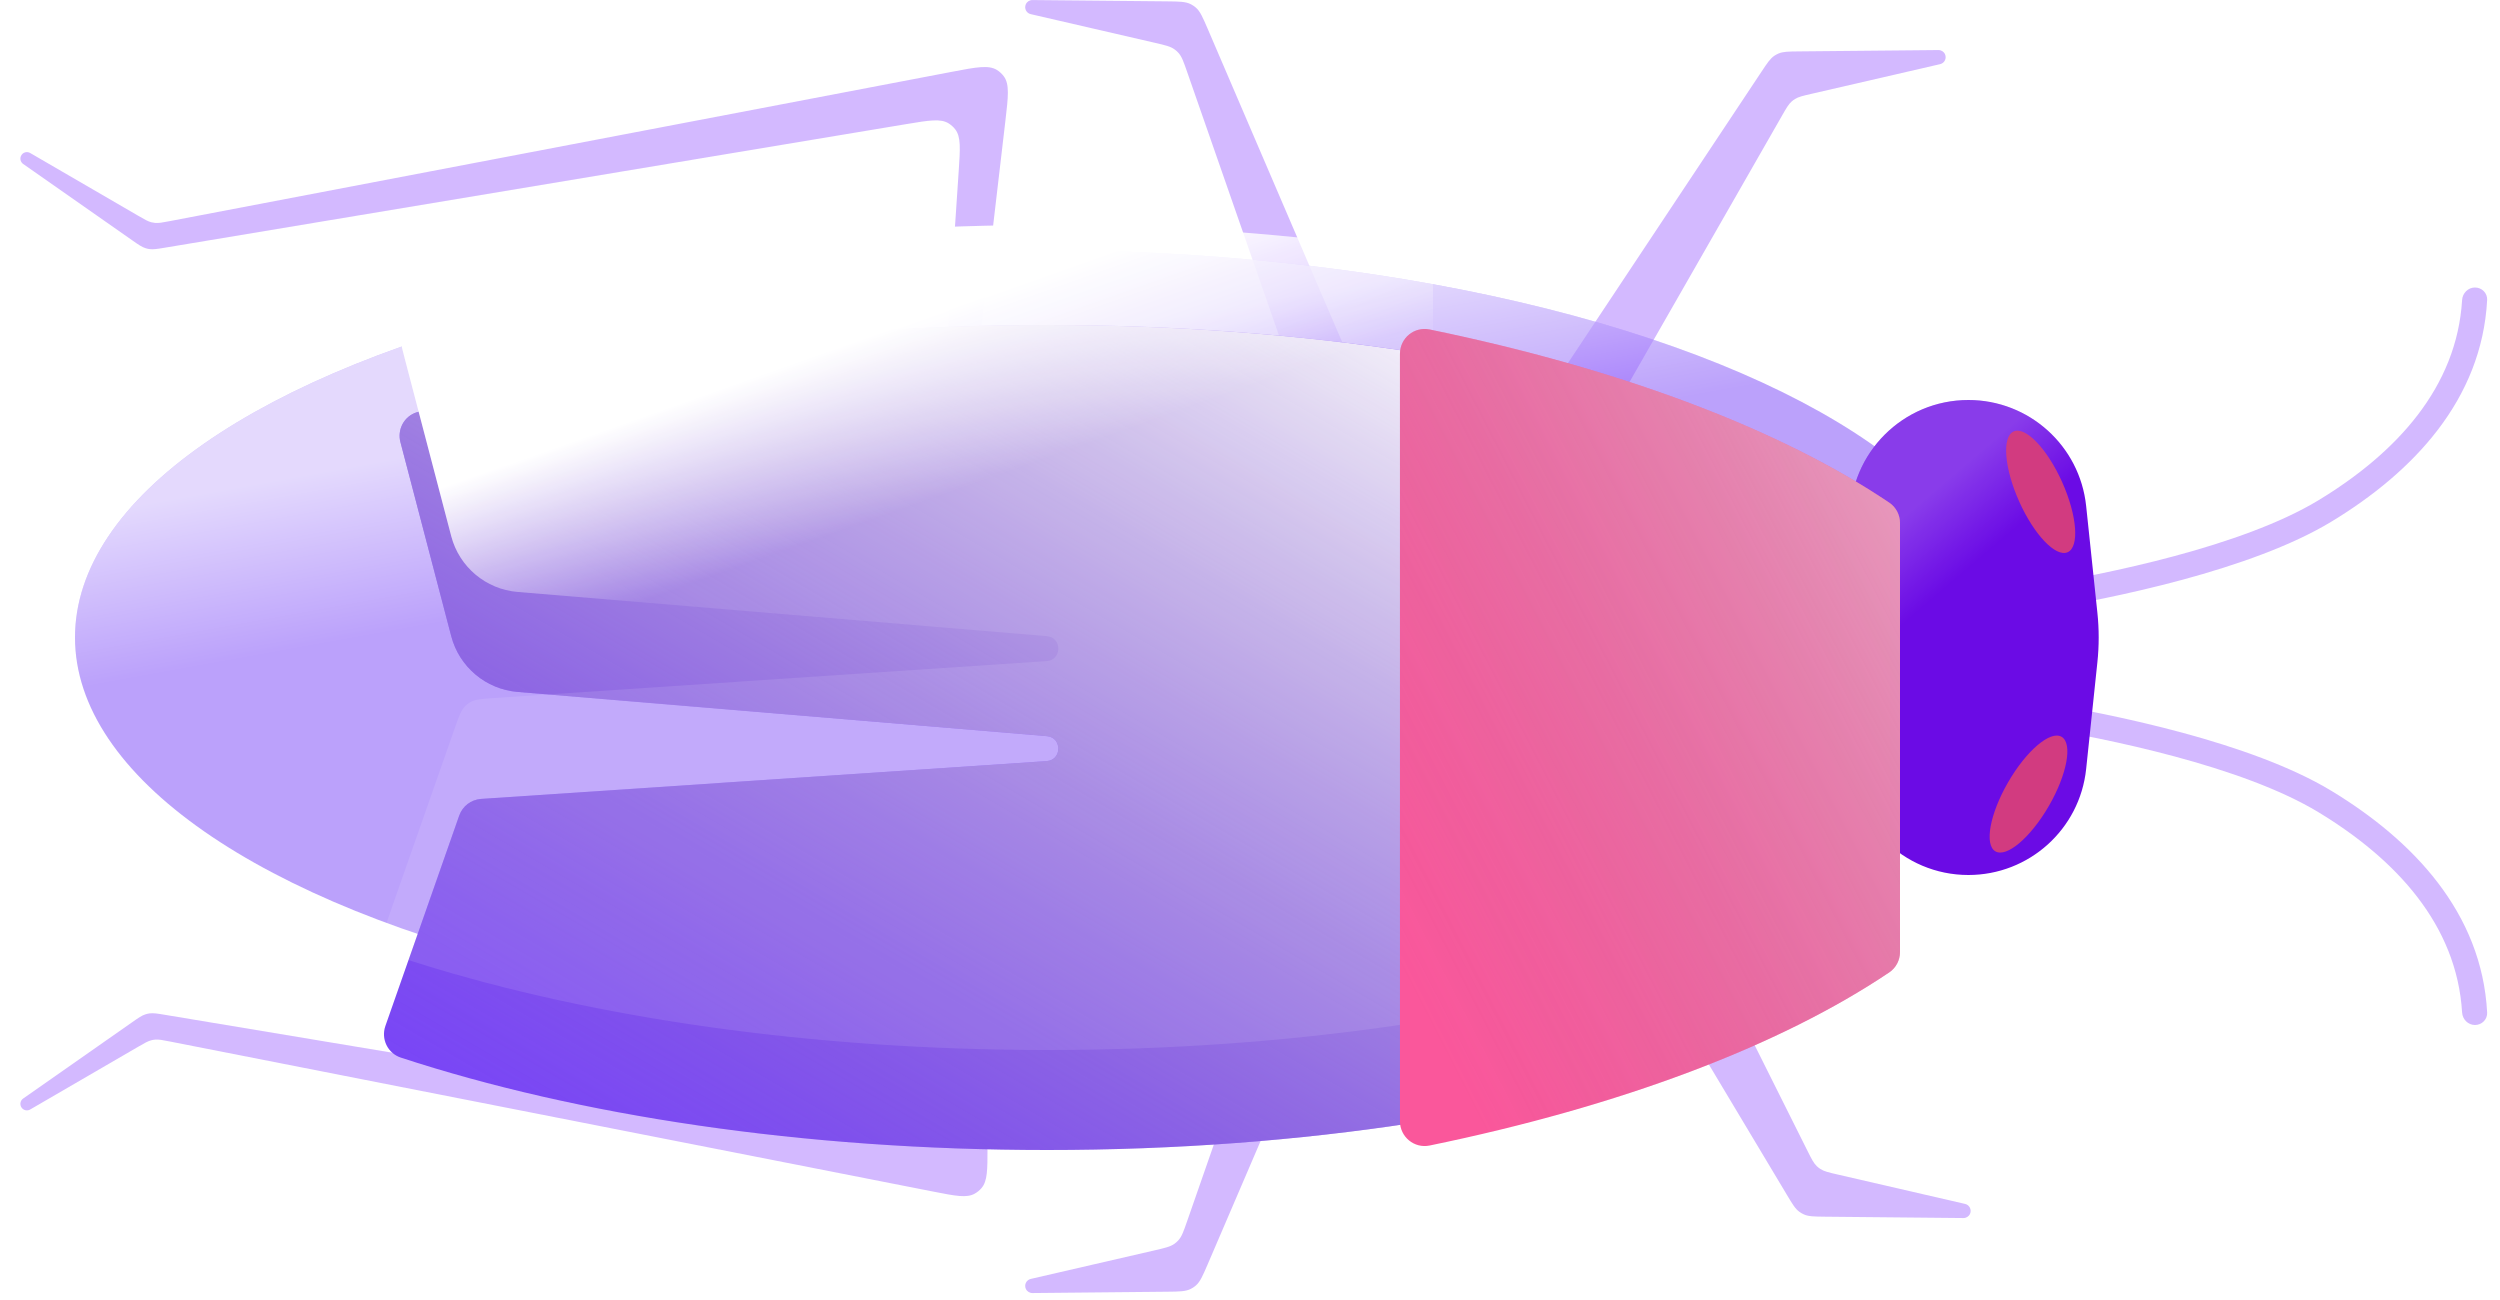 <svg width="100" height="52" viewBox="0 0 100 52" fill="none" xmlns="http://www.w3.org/2000/svg">
<path opacity="0.7" fill-rule="evenodd" clip-rule="evenodd" d="M93.258 20.865C90.047 22.812 84.467 23.938 81.569 24.415C81.296 24.46 81.042 24.273 80.999 24C80.956 23.727 81.142 23.472 81.415 23.427C84.228 22.964 89.668 21.872 92.74 20.01C95.862 18.117 98.273 15.493 98.484 12C98.501 11.725 98.723 11.5 98.999 11.5C99.275 11.5 99.501 11.725 99.486 12C99.273 15.996 96.521 18.887 93.258 20.865Z" fill="#C19CFF"/>
<path opacity="0.7" fill-rule="evenodd" clip-rule="evenodd" d="M93.258 31.635C90.047 29.688 84.467 28.562 81.569 28.085C81.296 28.04 81.042 28.227 80.999 28.5C80.956 28.773 81.142 29.028 81.415 29.073C84.228 29.536 89.668 30.628 92.74 32.49C95.862 34.383 98.273 37.007 98.484 40.5C98.501 40.775 98.723 41 98.999 41C99.275 41 99.501 40.775 99.486 40.5C99.273 36.504 96.521 33.613 93.258 31.635Z" fill="#C19CFF"/>
<path opacity="0.7" fill-rule="evenodd" clip-rule="evenodd" d="M5.278 40.895C5.542 40.71 5.674 40.618 5.823 40.572C5.873 40.556 5.923 40.545 5.974 40.537C6.129 40.515 6.288 40.541 6.606 40.594L36.255 45.536C37.168 45.688 37.625 45.764 37.945 45.565C38.047 45.501 38.138 45.42 38.211 45.324C38.44 45.025 38.409 44.563 38.347 43.64L37.569 32.031C37.531 31.473 37.974 31 38.533 31C39.067 31 39.5 31.433 39.5 31.966V45.902C39.5 46.796 39.5 47.243 39.261 47.523C39.184 47.613 39.092 47.688 38.989 47.746C38.668 47.927 38.23 47.84 37.352 47.668L6.784 41.658C6.492 41.6 6.346 41.572 6.202 41.585C6.154 41.59 6.106 41.597 6.06 41.609C5.919 41.643 5.79 41.718 5.533 41.867L1.207 44.38C1.09 44.448 0.94 44.415 0.863 44.304C0.78 44.186 0.809 44.023 0.927 43.941L5.278 40.895Z" fill="#C19CFF"/>
<path opacity="0.7" fill-rule="evenodd" clip-rule="evenodd" d="M5.278 9.605C5.542 9.79 5.674 9.882 5.823 9.928C5.873 9.944 5.923 9.955 5.974 9.963C6.129 9.985 6.288 9.959 6.606 9.906L36.255 4.964C37.168 4.812 37.625 4.736 37.945 4.935C38.047 4.999 38.138 5.08 38.211 5.176C38.44 5.475 38.409 5.937 38.347 6.86L37.536 18.955C37.516 19.25 37.75 19.5 38.045 19.5C38.304 19.5 38.522 19.306 38.552 19.049L40.214 4.847C40.329 3.864 40.387 3.373 40.154 3.055C40.079 2.954 39.987 2.868 39.881 2.801C39.547 2.592 39.061 2.684 38.089 2.87L6.779 8.847C6.489 8.903 6.344 8.93 6.201 8.916C6.154 8.912 6.107 8.904 6.06 8.892C5.921 8.858 5.793 8.784 5.538 8.636L1.207 6.12C1.09 6.052 0.94 6.085 0.863 6.196C0.78 6.314 0.809 6.477 0.927 6.559L5.278 9.605Z" fill="#C19CFF"/>
<path opacity="0.7" fill-rule="evenodd" clip-rule="evenodd" d="M46.189 1.711C46.609 1.808 46.819 1.856 46.984 1.977C47.038 2.016 47.089 2.061 47.134 2.111C47.272 2.262 47.342 2.466 47.484 2.873L53.674 20.639C53.772 20.921 53.822 21.062 53.896 21.172C54.061 21.413 54.322 21.57 54.612 21.602C54.744 21.617 54.892 21.594 55.187 21.548C55.625 21.481 55.844 21.447 55.997 21.363C56.337 21.178 56.54 20.812 56.517 20.426C56.506 20.251 56.419 20.048 56.244 19.641L48.304 1.144C48.105 0.681 48.005 0.449 47.826 0.297C47.767 0.247 47.703 0.204 47.634 0.169C47.424 0.062 47.172 0.059 46.667 0.054L41.297 0.002C41.184 0.001 41.081 0.066 41.034 0.168C40.958 0.333 41.053 0.526 41.229 0.566L46.189 1.711Z" fill="#C19CFF"/>
<path opacity="0.7" fill-rule="evenodd" clip-rule="evenodd" d="M72.443 3.757C72.108 3.835 71.941 3.873 71.799 3.961C71.753 3.99 71.708 4.023 71.667 4.059C71.542 4.169 71.457 4.318 71.286 4.617L64.226 16.948C64.128 17.12 64.078 17.206 64.02 17.276C63.836 17.493 63.568 17.622 63.283 17.63C63.193 17.633 63.095 17.617 62.899 17.587C62.488 17.524 62.283 17.492 62.147 17.425C61.709 17.211 61.489 16.713 61.626 16.246C61.669 16.1 61.784 15.927 62.014 15.582L70.465 2.86C70.694 2.515 70.809 2.343 70.972 2.232C71.026 2.196 71.084 2.165 71.144 2.139C71.325 2.063 71.532 2.061 71.947 2.056L77.537 2.002C77.65 2.001 77.753 2.066 77.8 2.168C77.876 2.333 77.781 2.526 77.605 2.566L72.443 3.757Z" fill="#C19CFF"/>
<path opacity="0.7" fill-rule="evenodd" clip-rule="evenodd" d="M46.189 50.013C46.609 49.916 46.819 49.867 46.984 49.747C47.038 49.707 47.089 49.662 47.134 49.612C47.272 49.461 47.342 49.258 47.484 48.851L53.674 31.085C53.772 30.802 53.822 30.661 53.896 30.552C54.061 30.311 54.322 30.154 54.612 30.122C54.744 30.107 54.892 30.13 55.187 30.175C55.625 30.243 55.844 30.277 55.997 30.36C56.337 30.546 56.54 30.911 56.517 31.298C56.506 31.472 56.419 31.676 56.244 32.083L48.304 50.58C48.105 51.043 48.005 51.275 47.826 51.427C47.767 51.477 47.703 51.52 47.634 51.555C47.424 51.662 47.172 51.664 46.667 51.669L41.297 51.722C41.184 51.723 41.081 51.658 41.034 51.556C40.958 51.391 41.053 51.198 41.229 51.157L46.189 50.013Z" fill="#C19CFF"/>
<path opacity="0.7" fill-rule="evenodd" clip-rule="evenodd" d="M73.503 46.98C73.142 46.897 72.962 46.855 72.813 46.758C72.764 46.726 72.718 46.689 72.675 46.649C72.546 46.527 72.463 46.362 72.298 46.031L66.213 33.862C66.113 33.662 66.063 33.561 66 33.481C65.821 33.254 65.552 33.115 65.263 33.101C65.162 33.096 65.051 33.113 64.829 33.147C64.409 33.212 64.199 33.245 64.058 33.316C63.648 33.524 63.432 33.983 63.534 34.431C63.569 34.586 63.678 34.768 63.897 35.133L71.475 47.792C71.699 48.167 71.811 48.355 71.98 48.476C72.035 48.515 72.094 48.549 72.157 48.577C72.346 48.661 72.565 48.663 73.002 48.668L78.537 48.722C78.65 48.723 78.753 48.658 78.8 48.556C78.876 48.391 78.781 48.198 78.605 48.157L73.503 46.98Z" fill="#C19CFF"/>
<ellipse opacity="0.5" cx="41.5" cy="25.5" rx="38.5" ry="15.5" fill="#7945F8"/>
<g style="mix-blend-mode:overlay" opacity="0.6">
<ellipse cx="41.5" cy="25.5" rx="38.5" ry="15.5" fill="url(#paint0_linear_5632_11717)"/>
</g>
<g filter="url(#filter0_i_5632_11717)">
<path fill-rule="evenodd" clip-rule="evenodd" d="M57.321 11.06C57.321 10.57 56.967 10.152 56.482 10.077C51.948 9.381 47.027 9 41.885 9C32.376 9 23.623 10.304 16.67 12.492C16.167 12.65 15.883 13.176 16.017 13.686L18.049 21.447C18.371 22.677 19.434 23.571 20.701 23.677L41.874 25.446C42.491 25.498 42.483 26.402 41.866 26.444L19.245 27.956C18.845 27.983 18.5 28.245 18.368 28.623L15.416 37.038C15.233 37.56 15.507 38.132 16.033 38.304C23.085 40.615 32.083 42 41.885 42C47.027 42 51.948 41.619 56.482 40.923C56.967 40.848 57.321 40.43 57.321 39.94V11.06Z" fill="#7945F8"/>
</g>
<g style="mix-blend-mode:soft-light" filter="url(#filter1_i_5632_11717)">
<path fill-rule="evenodd" clip-rule="evenodd" d="M57.321 11.06C57.321 10.57 56.967 10.152 56.482 10.077C51.948 9.381 47.027 9 41.885 9C32.376 9 23.623 10.304 16.67 12.492C16.167 12.65 15.883 13.176 16.017 13.686L18.049 21.447C18.371 22.677 19.434 23.571 20.701 23.677L41.874 25.446C42.491 25.498 42.483 26.402 41.866 26.444L19.245 27.956C18.845 27.983 18.5 28.245 18.368 28.623L15.416 37.038C15.233 37.56 15.507 38.132 16.033 38.304C23.085 40.615 32.083 42 41.885 42C47.027 42 51.948 41.619 56.482 40.923C56.967 40.848 57.321 40.43 57.321 39.94V11.06Z" fill="url(#paint1_linear_5632_11717)"/>
</g>
<g style="mix-blend-mode:overlay">
<path fill-rule="evenodd" clip-rule="evenodd" d="M57.322 11.739C57.322 11.092 57.322 10.768 57.163 10.522C57.112 10.442 57.048 10.368 56.977 10.306C56.756 10.114 56.441 10.069 55.81 9.977C51.463 9.345 46.774 9 41.885 9C32.7 9 24.22 10.217 17.386 12.271C16.725 12.47 16.394 12.57 16.198 12.819C16.137 12.898 16.084 12.992 16.049 13.086C15.938 13.383 16.027 13.725 16.207 14.411L18.049 21.447C18.371 22.677 19.434 23.571 20.701 23.677L41.875 25.446C42.491 25.498 42.483 26.402 41.866 26.444L19.772 27.921C19.262 27.955 19.008 27.972 18.803 28.093C18.736 28.132 18.674 28.18 18.618 28.234C18.447 28.398 18.362 28.639 18.193 29.121L15.682 36.281C15.432 36.992 15.308 37.347 15.408 37.665C15.439 37.765 15.489 37.865 15.551 37.951C15.746 38.22 16.096 38.329 16.797 38.548C23.73 40.712 32.434 42 41.885 42C46.774 42 51.463 41.655 55.81 41.023C56.441 40.931 56.756 40.886 56.977 40.694C57.048 40.632 57.112 40.558 57.163 40.478C57.322 40.232 57.322 39.908 57.322 39.261V11.739Z" fill="url(#paint2_linear_5632_11717)"/>
</g>
<g style="mix-blend-mode:overlay" opacity="0.1">
<path fill-rule="evenodd" clip-rule="evenodd" d="M57.322 11.739C57.322 11.092 57.322 10.768 57.163 10.522C57.112 10.442 57.048 10.368 56.977 10.306C56.756 10.114 56.441 10.069 55.81 9.977C51.463 9.345 46.774 9 41.885 9C32.7 9 24.22 10.217 17.386 12.271C16.725 12.47 16.394 12.57 16.198 12.819C16.137 12.898 16.084 12.992 16.049 13.086C15.938 13.383 16.027 13.725 16.207 14.411L18.049 21.447C18.371 22.677 19.434 23.571 20.701 23.677L41.875 25.446C42.491 25.498 42.483 26.402 41.866 26.444L19.772 27.921C19.262 27.955 19.008 27.972 18.803 28.093C18.736 28.132 18.674 28.18 18.618 28.234C18.447 28.398 18.362 28.639 18.193 29.121L15.682 36.281C15.432 36.992 15.308 37.347 15.408 37.665C15.439 37.765 15.489 37.865 15.551 37.951C15.746 38.22 16.096 38.329 16.797 38.548C23.73 40.712 32.434 42 41.885 42C46.774 42 51.463 41.655 55.81 41.023C56.441 40.931 56.756 40.886 56.977 40.694C57.048 40.632 57.112 40.558 57.163 40.478C57.322 40.232 57.322 39.908 57.322 39.261V11.739Z" fill="url(#paint3_linear_5632_11717)"/>
</g>
<path d="M74 20.736C74 18.12 76.121 16 78.736 16C81.16 16 83.193 17.83 83.446 20.24L83.895 24.506C83.965 25.167 83.965 25.833 83.895 26.494L83.446 30.76C83.193 33.17 81.16 35 78.736 35C76.121 35 74 32.88 74 30.264V20.736Z" fill="#6B0BE5"/>
<g style="mix-blend-mode:color-dodge">
<path d="M74 20.736C74 18.12 76.121 16 78.736 16C81.16 16 83.193 17.83 83.446 20.24L83.895 24.506C83.965 25.167 83.965 25.833 83.895 26.494L83.446 30.76C83.193 33.17 81.16 35 78.736 35C76.121 35 74 32.88 74 30.264V20.736Z" fill="url(#paint4_linear_5632_11717)" fill-opacity="0.2"/>
</g>
<g filter="url(#filter2_d_5632_11717)">
<path fill-rule="evenodd" clip-rule="evenodd" d="M76 16.921C76 16.595 75.842 16.289 75.572 16.107C71.191 13.159 64.811 10.749 57.185 9.179C56.57 9.053 55.998 9.525 55.998 10.153V40.847C55.998 41.475 56.57 41.948 57.185 41.821C64.811 40.251 71.191 37.841 75.572 34.894C75.842 34.712 76 34.405 76 34.079V16.921Z" fill="#FA579B"/>
</g>
<g style="mix-blend-mode:color-dodge" opacity="0.9" filter="url(#filter3_i_5632_11717)">
<path fill-rule="evenodd" clip-rule="evenodd" d="M76 16.921C76 16.595 75.842 16.289 75.572 16.107C71.191 13.159 64.811 10.749 57.185 9.179C56.57 9.053 55.998 9.525 55.998 10.153V40.847C55.998 41.475 56.57 41.948 57.185 41.821C64.811 40.251 71.191 37.841 75.572 34.894C75.842 34.712 76 34.405 76 34.079V16.921Z" fill="url(#paint5_linear_5632_11717)"/>
</g>
<ellipse cx="81.627" cy="19.673" rx="0.943" ry="2.646" transform="rotate(-24.107 81.627 19.673)" fill="#D23B80"/>
<ellipse cx="81.14" cy="31.763" rx="0.943" ry="2.646" transform="rotate(30 81.14 31.763)" fill="#D23B80"/>
<defs>
<filter id="filter0_i_5632_11717" x="15.359" y="9" width="41.961" height="37" filterUnits="userSpaceOnUse" color-interpolation-filters="sRGB">
<feFlood flood-opacity="0" result="BackgroundImageFix"/>
<feBlend mode="normal" in="SourceGraphic" in2="BackgroundImageFix" result="shape"/>
<feColorMatrix in="SourceAlpha" type="matrix" values="0 0 0 0 0 0 0 0 0 0 0 0 0 0 0 0 0 0 127 0" result="hardAlpha"/>
<feOffset dy="4"/>
<feGaussianBlur stdDeviation="6"/>
<feComposite in2="hardAlpha" operator="arithmetic" k2="-1" k3="1"/>
<feColorMatrix type="matrix" values="0 0 0 0 0 0 0 0 0 0 0 0 0 0 0 0 0 0 0.25 0"/>
<feBlend mode="normal" in2="shape" result="effect1_innerShadow_5632_11717"/>
</filter>
<filter id="filter1_i_5632_11717" x="15.359" y="9" width="41.961" height="37" filterUnits="userSpaceOnUse" color-interpolation-filters="sRGB">
<feFlood flood-opacity="0" result="BackgroundImageFix"/>
<feBlend mode="normal" in="SourceGraphic" in2="BackgroundImageFix" result="shape"/>
<feColorMatrix in="SourceAlpha" type="matrix" values="0 0 0 0 0 0 0 0 0 0 0 0 0 0 0 0 0 0 127 0" result="hardAlpha"/>
<feOffset dy="4"/>
<feGaussianBlur stdDeviation="6"/>
<feComposite in2="hardAlpha" operator="arithmetic" k2="-1" k3="1"/>
<feColorMatrix type="matrix" values="0 0 0 0 0 0 0 0 0 0 0 0 0 0 0 0 0 0 0.25 0"/>
<feBlend mode="normal" in2="shape" result="effect1_innerShadow_5632_11717"/>
</filter>
<filter id="filter2_d_5632_11717" x="51.998" y="9.159" width="28.002" height="40.683" filterUnits="userSpaceOnUse" color-interpolation-filters="sRGB">
<feFlood flood-opacity="0" result="BackgroundImageFix"/>
<feColorMatrix in="SourceAlpha" type="matrix" values="0 0 0 0 0 0 0 0 0 0 0 0 0 0 0 0 0 0 127 0" result="hardAlpha"/>
<feOffset dy="4"/>
<feGaussianBlur stdDeviation="2"/>
<feComposite in2="hardAlpha" operator="out"/>
<feColorMatrix type="matrix" values="0 0 0 0 0 0 0 0 0 0 0 0 0 0 0 0 0 0 0.25 0"/>
<feBlend mode="normal" in2="BackgroundImageFix" result="effect1_dropShadow_5632_11717"/>
<feBlend mode="normal" in="SourceGraphic" in2="effect1_dropShadow_5632_11717" result="shape"/>
</filter>
<filter id="filter3_i_5632_11717" x="55.998" y="9.159" width="20.002" height="36.683" filterUnits="userSpaceOnUse" color-interpolation-filters="sRGB">
<feFlood flood-opacity="0" result="BackgroundImageFix"/>
<feBlend mode="normal" in="SourceGraphic" in2="BackgroundImageFix" result="shape"/>
<feColorMatrix in="SourceAlpha" type="matrix" values="0 0 0 0 0 0 0 0 0 0 0 0 0 0 0 0 0 0 127 0" result="hardAlpha"/>
<feOffset dy="4"/>
<feGaussianBlur stdDeviation="6"/>
<feComposite in2="hardAlpha" operator="arithmetic" k2="-1" k3="1"/>
<feColorMatrix type="matrix" values="0 0 0 0 0 0 0 0 0 0 0 0 0 0 0 0 0 0 0.25 0"/>
<feBlend mode="normal" in2="shape" result="effect1_innerShadow_5632_11717"/>
</filter>
<linearGradient id="paint0_linear_5632_11717" x1="-8" y1="-12.604" x2="2.972" y2="47.978" gradientUnits="userSpaceOnUse">
<stop offset="0.563" stop-color="white"/>
<stop offset="0.674" stop-color="white" stop-opacity="0"/>
<stop offset="0.808" stop-color="white" stop-opacity="0"/>
</linearGradient>
<linearGradient id="paint1_linear_5632_11717" x1="51.5" y1="3.5" x2="27" y2="45.5" gradientUnits="userSpaceOnUse">
<stop stop-color="white"/>
<stop offset="1" stop-color="#988599" stop-opacity="0"/>
</linearGradient>
<linearGradient id="paint2_linear_5632_11717" x1="9.38" y1="-15.062" x2="30.328" y2="44.13" gradientUnits="userSpaceOnUse">
<stop offset="0.563" stop-color="white"/>
<stop offset="0.674" stop-color="white" stop-opacity="0"/>
<stop offset="0.808" stop-color="white" stop-opacity="0"/>
</linearGradient>
<linearGradient id="paint3_linear_5632_11717" x1="36.347" y1="42" x2="15.4" y2="-17.193" gradientUnits="userSpaceOnUse">
<stop offset="0.563" stop-color="white"/>
<stop offset="0.674" stop-color="white" stop-opacity="0"/>
<stop offset="0.808" stop-color="white" stop-opacity="0"/>
</linearGradient>
<linearGradient id="paint4_linear_5632_11717" x1="72.571" y1="2.146" x2="91.512" y2="24.306" gradientUnits="userSpaceOnUse">
<stop offset="0.563" stop-color="white"/>
<stop offset="0.674" stop-color="white" stop-opacity="0"/>
<stop offset="0.808" stop-color="white" stop-opacity="0"/>
</linearGradient>
<linearGradient id="paint5_linear_5632_11717" x1="84" y1="-6.5" x2="45.116" y2="13.483" gradientUnits="userSpaceOnUse">
<stop stop-color="white"/>
<stop offset="1" stop-color="#988599" stop-opacity="0"/>
</linearGradient>
</defs>
</svg>
